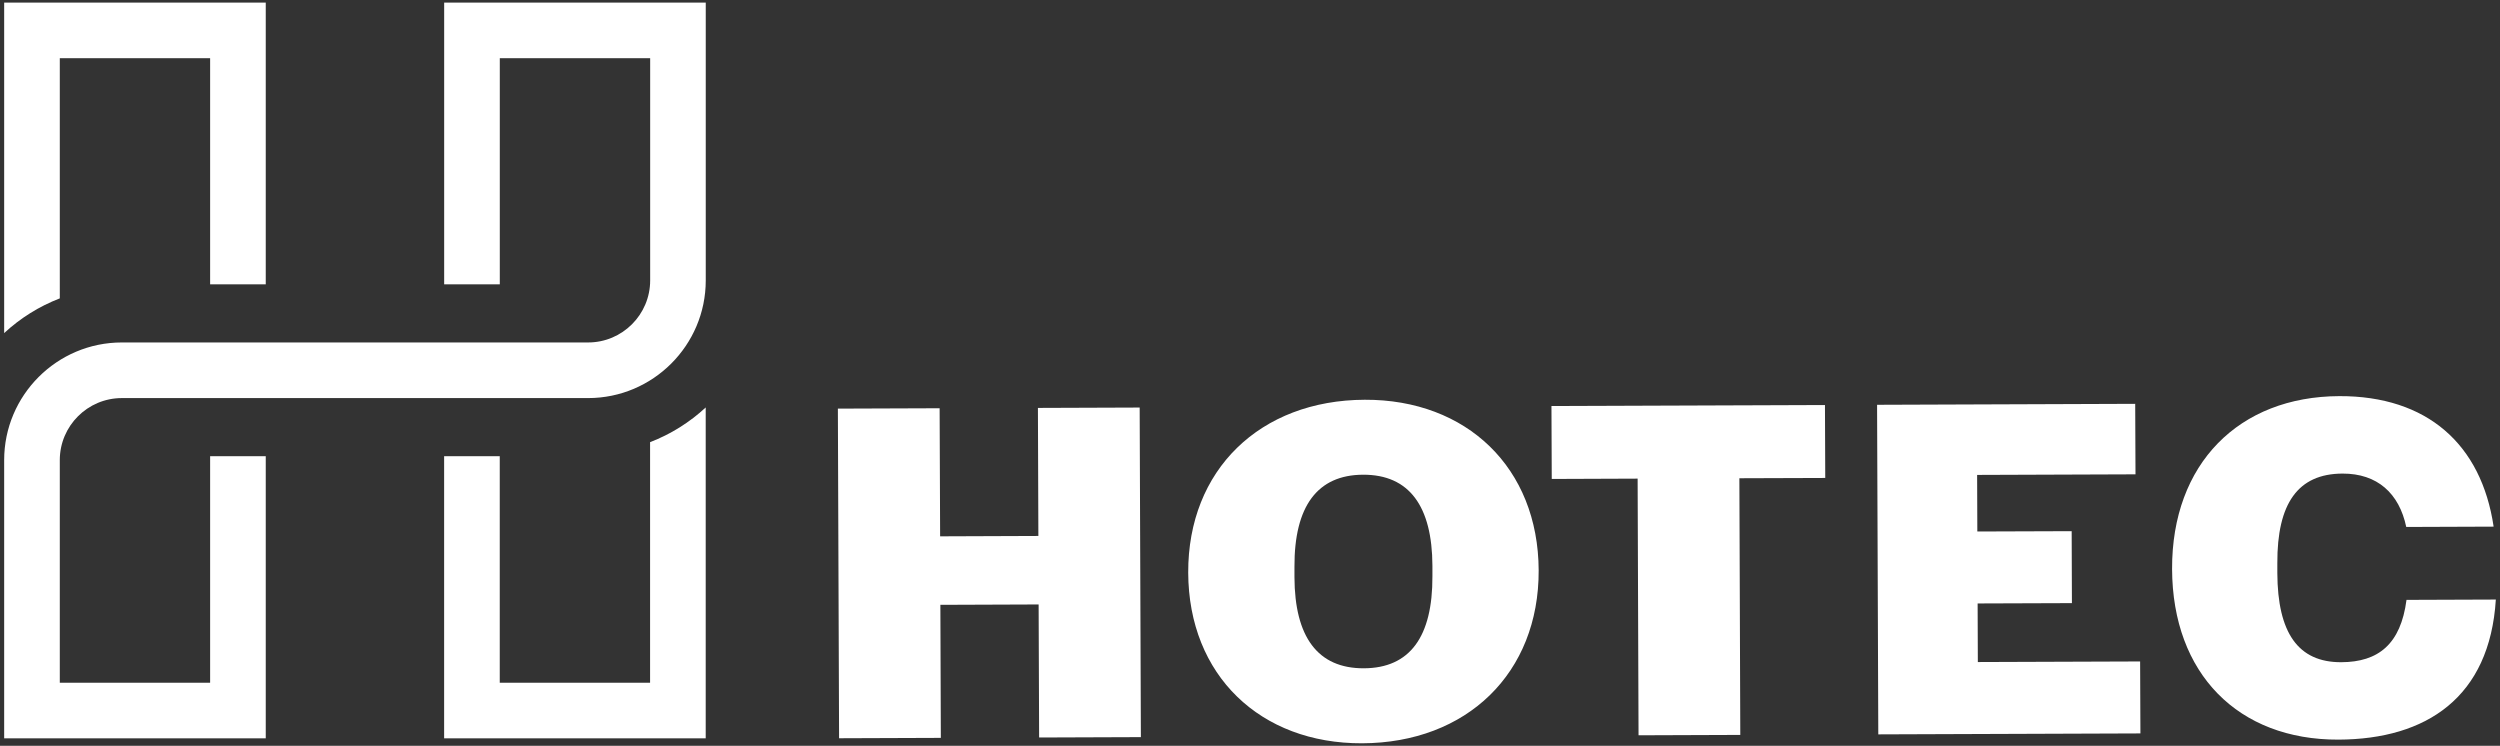 <svg xmlns="http://www.w3.org/2000/svg" id="Layer_1" viewBox="0 0 600 179"><rect x="0" y="0" width="600" height="179" fill="#333333" stroke="none"/><defs><style>.cls-1{fill:#fff;}</style></defs><polygon class="cls-1" points="249.1 97.9 249.21 128.63 225.63 128.72 225.51 97.98 201.09 98.07 201.38 177.18 225.8 177.09 225.69 145.16 249.27 145.07 249.39 177 273.81 176.91 273.52 97.81 249.1 97.9"></polygon><path class="cls-1" d="M327.55,95.94c-25.14,.09-42.47,16.84-42.38,41.5,.09,24.66,17.31,41.04,41.73,40.95,25.14-.09,42.47-16.84,42.38-41.5-.09-24.66-17.31-41.04-41.73-40.95Zm-.24,64.45c-11.08,.04-16.59-7.56-16.64-21.86v-2.5c-.06-14.53,5.51-22.06,16.47-22.1,11.08-.04,16.59,7.56,16.64,21.86v2.5c.06,14.53-5.39,22.06-16.47,22.1Z"></path><polygon class="cls-1" points="437.99 97.2 372.35 97.44 372.42 114.95 393.03 114.87 393.25 176.47 417.67 176.38 417.45 114.78 438.06 114.71 437.99 97.2"></polygon><polygon class="cls-1" points="474.68 158.89 474.63 144.83 497.26 144.75 497.2 127.48 474.56 127.56 474.51 113.98 512.52 113.84 512.45 96.92 450.5 97.15 450.79 176.25 513.7 176.02 513.63 158.75 474.68 158.89"></polygon><path class="cls-1" d="M577.56,143.98c-1.39,10.61-6.74,14.92-15.67,14.95-10.36,.04-15.27-7.09-15.33-21.39v-2.38c-.06-14.3,4.92-21.46,15.64-21.5,8.34-.03,13.6,4.72,15.3,12.81l20.97-.08c-2.93-19.77-15.96-31.39-37.05-31.32-24.07,.09-40.21,16.23-40.12,41.49,.09,25.14,15.88,41.04,39.94,40.95,21.09-.08,36.3-10.14,37.76-33.62l-21.44,.08Z"></path><path class="cls-1" d="M156.03,163.85h-36.09v-54.36h-13.35v67.71h62.78V97.79c-3.85,3.57-8.37,6.41-13.35,8.33v57.74Z"></path><path class="cls-1" d="M106.6,68.24h13.35V13.97h36.09v53.33c0,8.21-6.68,14.89-14.89,14.89H29.24c-15.57,0-28.24,12.67-28.24,28.24v66.77H63.78V109.49h-13.35v54.36H14.35v-53.42c0-8.21,6.68-14.89,14.89-14.89h111.9c15.57,0,28.24-12.67,28.24-28.24V.62h-62.78V68.24Z"></path><path class="cls-1" d="M14.35,13.97H50.43v54.27h13.35V.62H1V79.94c3.85-3.57,8.37-6.41,13.35-8.33V13.97Z"></path></svg>